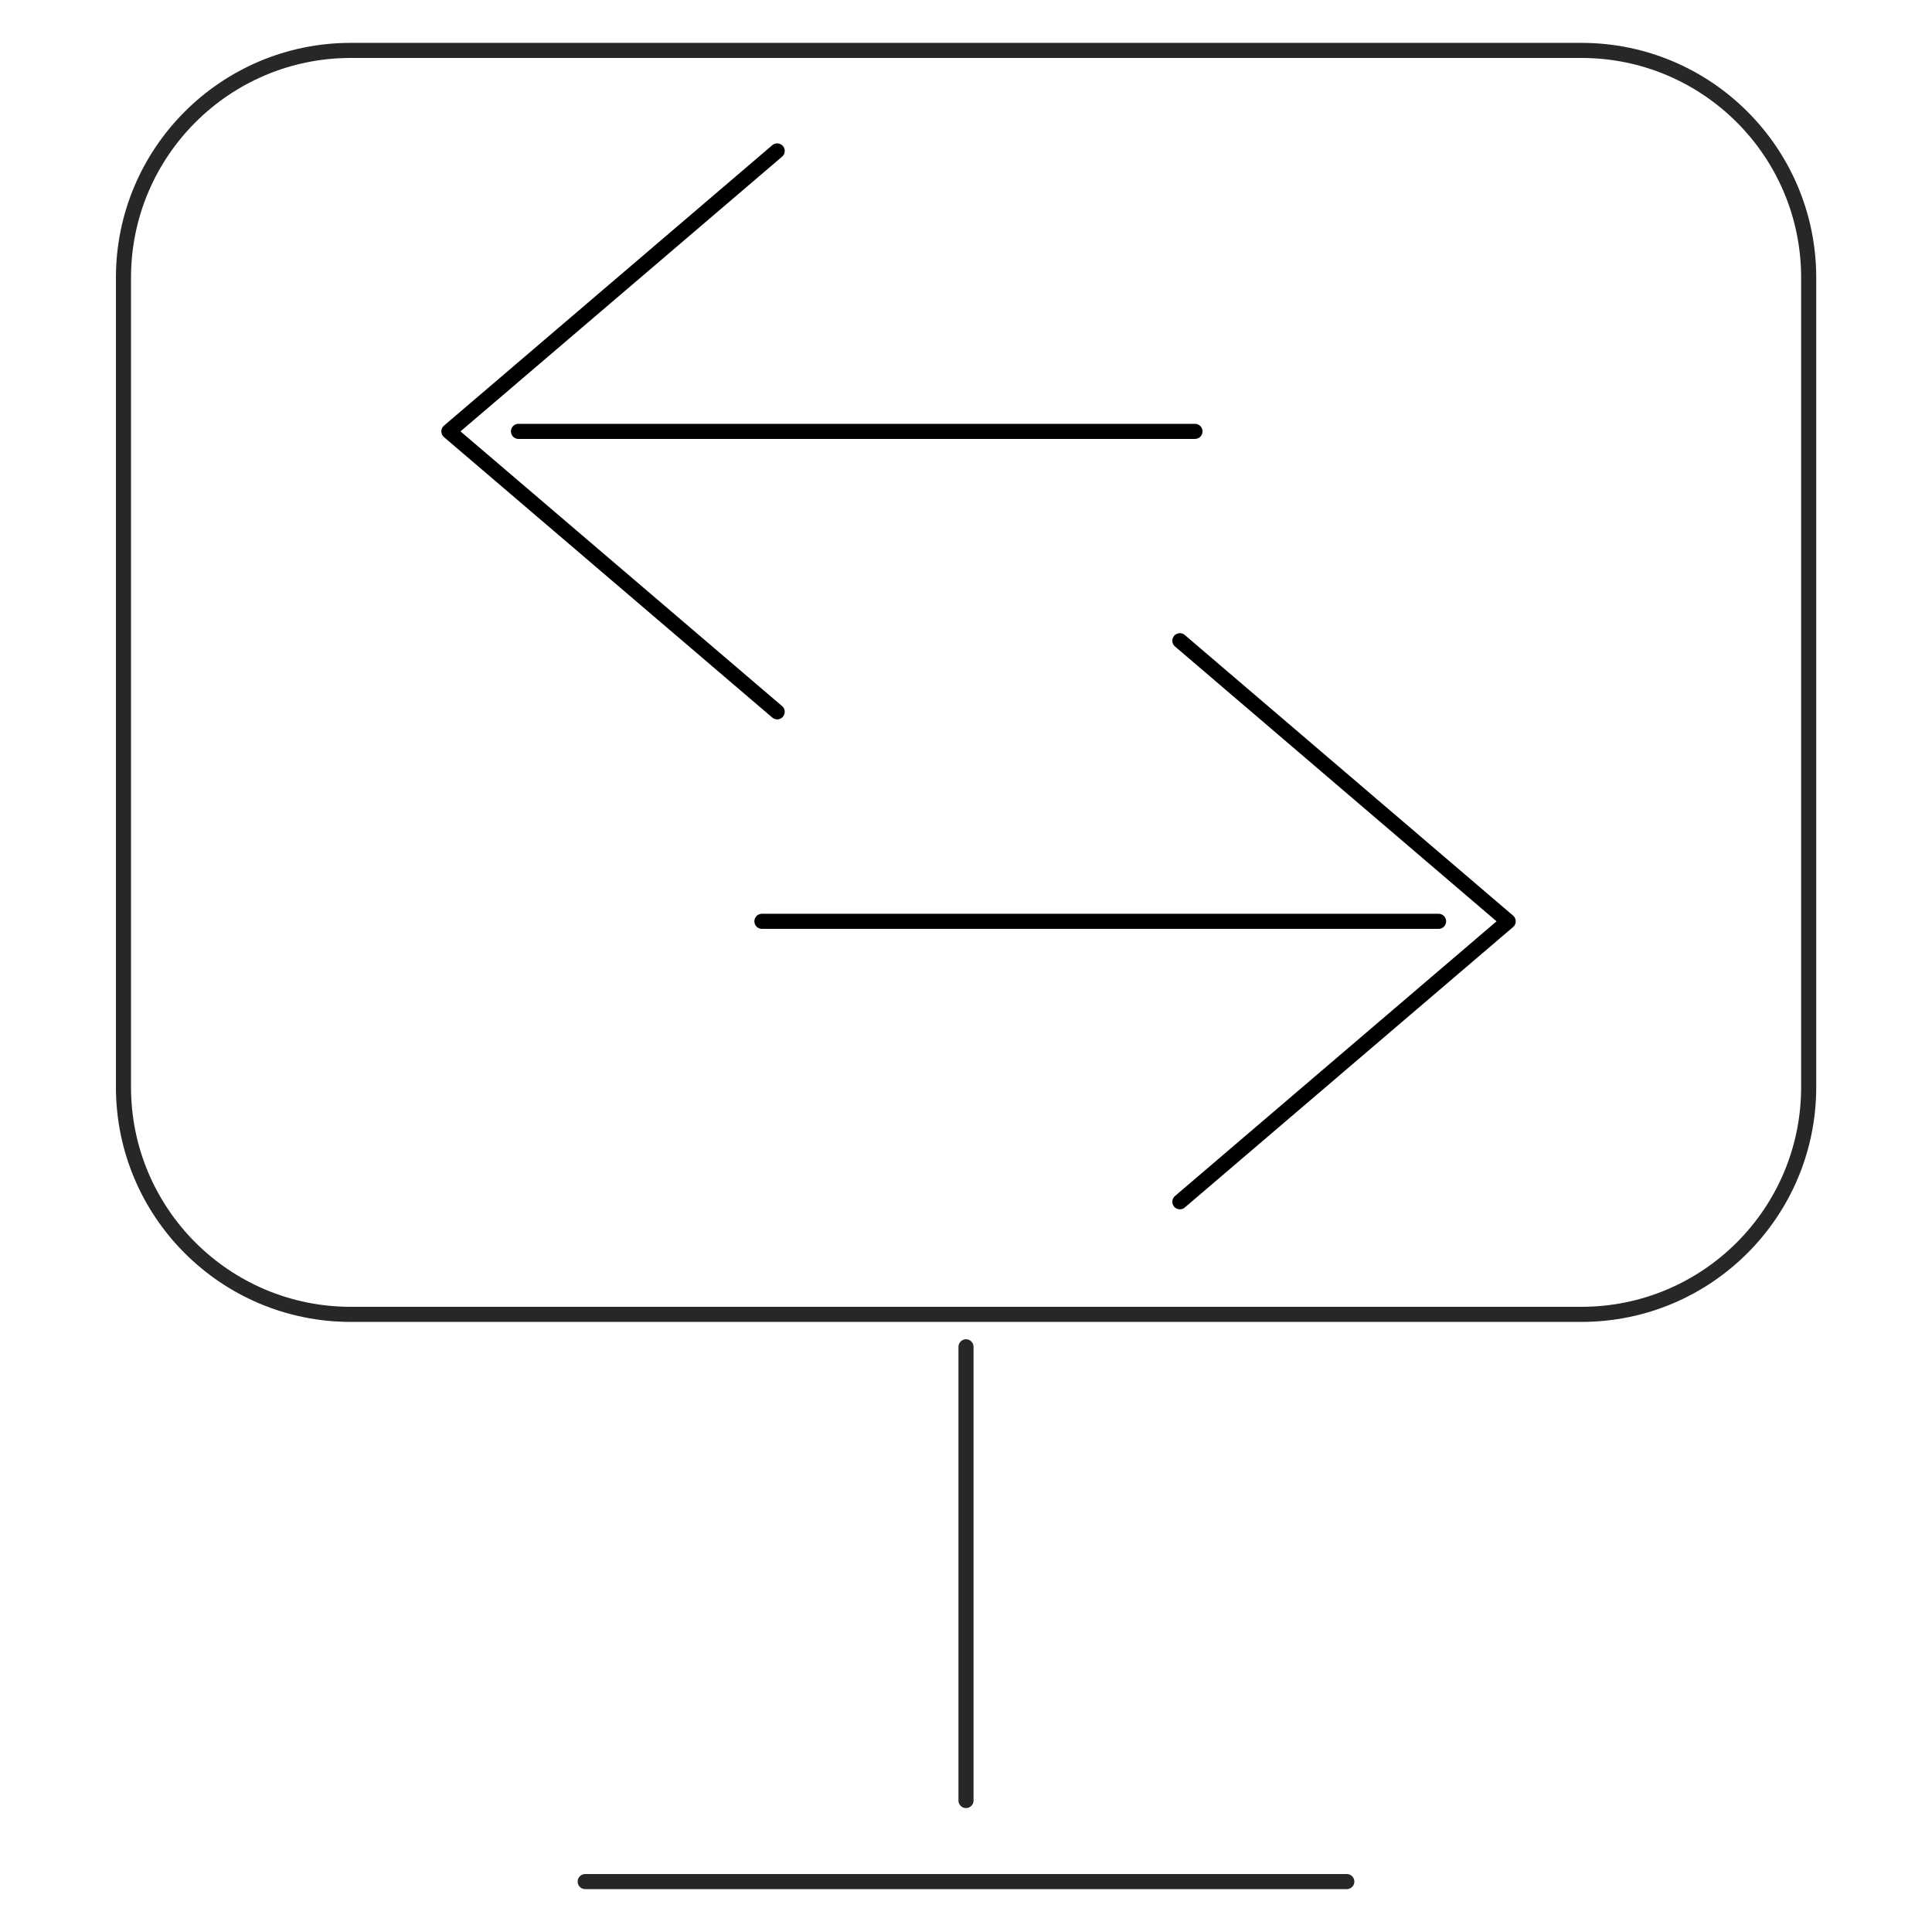 <?xml version="1.0" encoding="utf-8"?>
<!-- Generator: Adobe Illustrator 24.0.2, SVG Export Plug-In . SVG Version: 6.00 Build 0)  -->
<svg version="1.1" id="레이어_1" xmlns="http://www.w3.org/2000/svg" xmlns:xlink="http://www.w3.org/1999/xlink" x="0px"
	 y="0px" viewBox="0 0 128 128" style="enable-background:new 0 0 128 128;" xml:space="preserve">
<style type="text/css">
	.st0{fill:none;stroke:#272727;stroke-linecap:round;stroke-linejoin:round;}
	.st1{fill:none;stroke:#000000;stroke-linecap:round;stroke-linejoin:round;}
	.st2{fill:none;stroke:#FF3C3C;stroke-width:3;stroke-linecap:round;stroke-linejoin:round;}
</style>
<g>
	<g>
		<line class="st1" x1="34.35" y1="28.58" x2="79.17" y2="28.58"/>
		<polyline class="st1" points="51.49,47.16 29.74,28.58 51.49,10 		"/>
	</g>
	<g>
		<line class="st1" x1="95.31" y1="61.04" x2="50.48" y2="61.04"/>
		<polyline class="st1" points="78.17,79.62 99.92,61.04 78.17,42.45 		"/>
	</g>
</g>
<g>
	<path class="st0" d="M119.83,72.02c0,8.32-6.74,15.06-15.06,15.06H23.24c-8.32,0-15.06-6.74-15.06-15.06V18.4
		c0-8.32,6.75-15.06,15.06-15.06h81.53c8.32,0,15.06,6.74,15.06,15.06V72.02z"/>
	<polygon class="st0" points="64,119.29 64,119.29 64,119.29 64,119.29 64,89.23 64,89.23 64,89.23 64,89.23 	"/>
	<line class="st0" x1="38.77" y1="124.66" x2="89.23" y2="124.66"/>
</g>
</svg>
